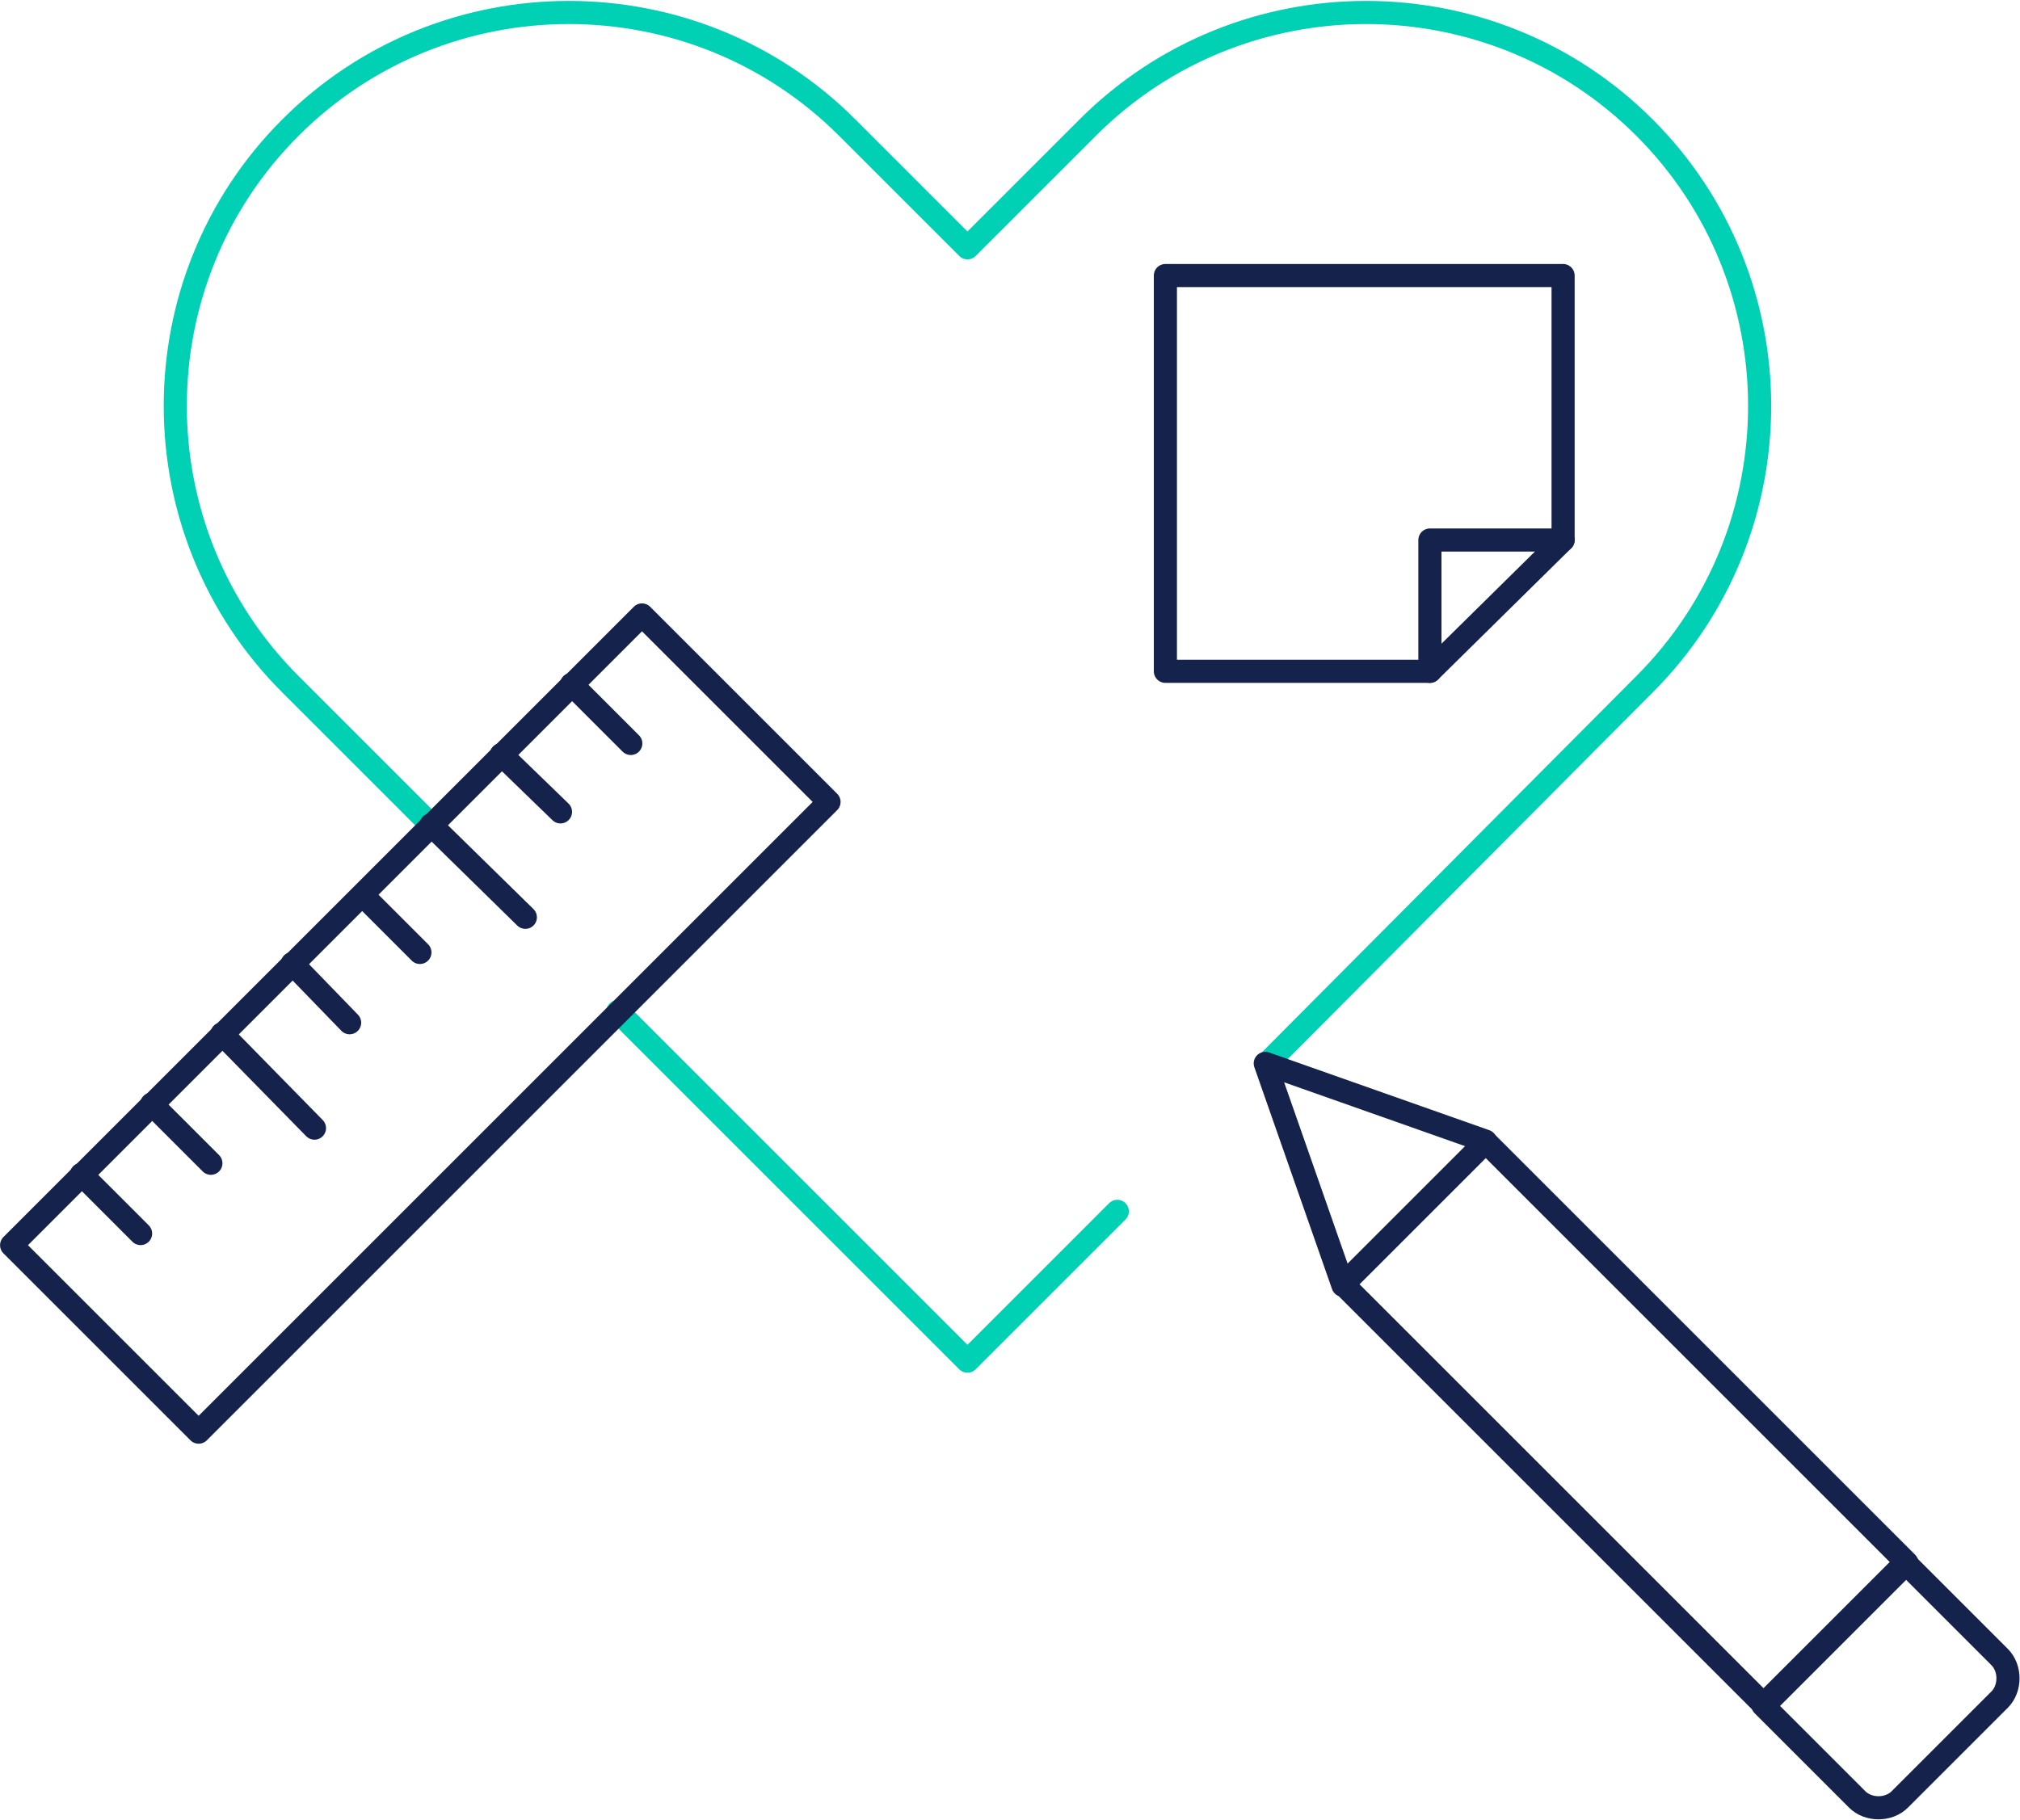 <?xml version="1.0" encoding="utf-8"?>
<!-- Generator: Adobe Illustrator 21.0.0, SVG Export Plug-In . SVG Version: 6.00 Build 0)  -->
<svg version="1.1" id="artwork" xmlns="http://www.w3.org/2000/svg" xmlns:xlink="http://www.w3.org/1999/xlink" x="0px" y="0px"
	 viewBox="0 0 109.2 98.4" style="enable-background:new 0 0 109.2 98.4;" xml:space="preserve">
<style type="text/css">
	.st0{fill:none;stroke:#00D0B4;stroke-width:1.25;stroke-linecap:round;stroke-linejoin:round;}
	.st1{fill:none;stroke:#14224C;stroke-width:1.25;stroke-linecap:round;stroke-linejoin:round;}
</style>
<title>beautifully designed</title>
<g>
	<polyline class="st0" points="33.4,54.7 52.3,73.6 60.4,65.5 	"/>
	<path class="st0" d="M68.5,57.5L88.9,37c8.3-8.3,8.3-21.8,0-30.1s-21.8-8.3-30.1,0l0,0l-6.5,6.5l-6.5-6.5c-8.3-8.3-21.8-8.3-30.1,0
		s-8.3,21.8,0,30.1l7.6,7.6"/>
	
		<rect x="82.4" y="60.9" transform="matrix(0.707 -0.707 0.707 0.707 -28.7 84.646)" class="st1" width="10.9" height="32.2"/>
	<polyline class="st1" points="72.6,69.5 68.4,57.5 80.3,61.7 	"/>
	<path class="st1" d="M95.3,92.2l7.7-7.7l0,0l5.1,5.1c0.6,0.6,0.6,1.7,0,2.3l-5.4,5.4c-0.6,0.6-1.7,0.6-2.3,0L95.3,92.2L95.3,92.2z"
		/>
	
		<rect x="-1.4" y="48.2" transform="matrix(0.707 -0.707 0.707 0.707 -32.459 32.262)" class="st1" width="48.2" height="14.3"/>
	<line class="st1" x1="12" y1="55.9" x2="17" y2="61"/>
	<line class="st1" x1="4.4" y1="63.5" x2="7.6" y2="66.7"/>
	<line class="st1" x1="8.2" y1="59.7" x2="11.4" y2="62.9"/>
	<line class="st1" x1="23.3" y1="44.6" x2="28.4" y2="49.6"/>
	<line class="st1" x1="15.8" y1="52.1" x2="18.9" y2="55.3"/>
	<line class="st1" x1="19.6" y1="48.4" x2="22.7" y2="51.5"/>
	<line class="st1" x1="27.1" y1="40.8" x2="30.3" y2="43.9"/>
	<line class="st1" x1="30.9" y1="37" x2="34.1" y2="40.2"/>
	<polygon class="st1" points="84.5,29.2 77.3,36.3 63,36.3 63,14.9 84.5,14.9 	"/>
	<polyline class="st1" points="84.5,29.2 77.3,29.2 77.3,36.3 	"/>
</g>
</svg>
